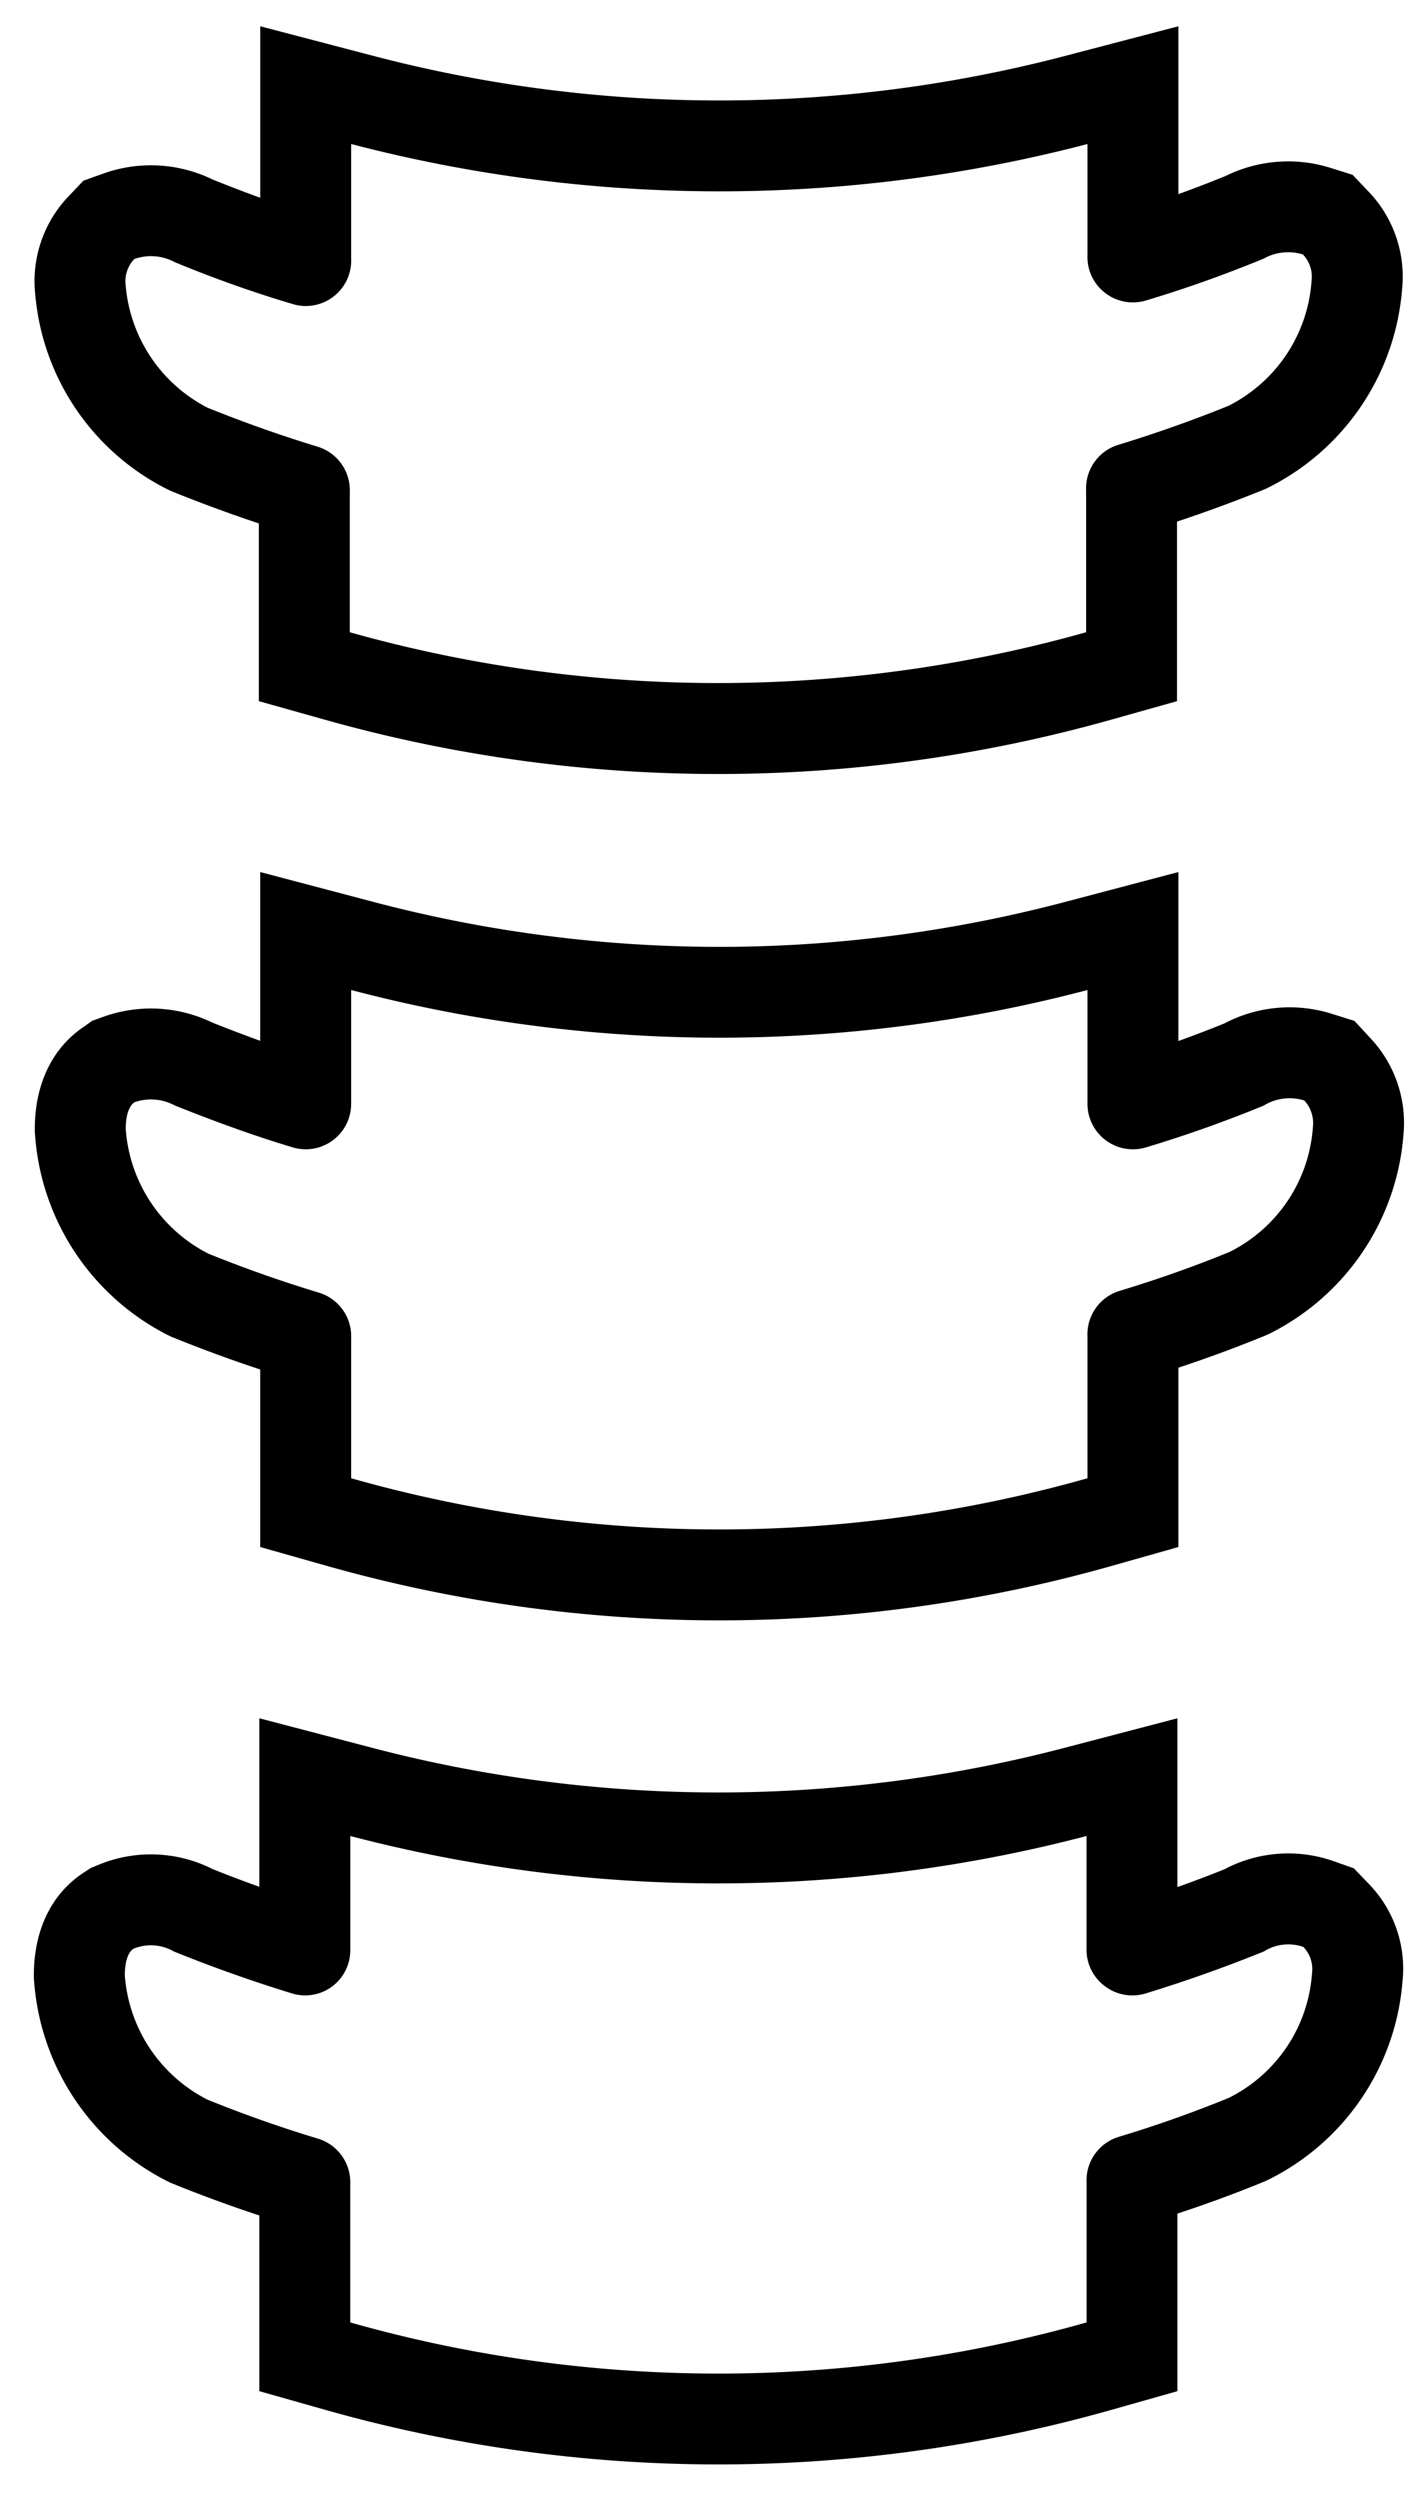 <svg xmlns="http://www.w3.org/2000/svg" width="31" height="55" viewBox="0 0 31 55"><path d="M23.926 24.288a1 1 0 001.29.951c.87-.261 1.74-.57 2.59-.92a1.082 1.082 0 01.89-.111.733.733 0 01.19.58 3.326 3.326 0 01-1.83 2.75c-.78.32-1.6.61-2.43.86a1 1 0 00-.7 1v3.12a29.686 29.686 0 01-16.2 0v-3.08a1.003 1.003 0 00-.7-1c-.83-.25-1.65-.54-2.44-.86a3.34 3.34 0 01-1.82-2.75c0-.13.019-.46.19-.58a1.1 1.1 0 01.89.07c.85.34 1.72.66 2.59.92.092.028.187.043.283.044h.007c.549 0 .996-.444 1-.994v-2.51a31.804 31.804 0 0016.2 0zm2-5.105l-2.51.662c-2.476.652-5.03.984-7.591.984a29.83 29.83 0 01-7.59-.984l-2.51-.662v3.713a38.189 38.189 0 01-1.055-.402 3.098 3.098 0 00-2.388-.13l-.256.093-.223.158c-.67.47-1.037 1.257-1.037 2.214v.068l.005.068a5.364 5.364 0 002.909 4.397l.076.038.079.032c.62.25 1.254.484 1.89.693v3.906l1.456.412a31.705 31.705 0 0017.29 0l1.455-.412v-3.945a28.9 28.9 0 001.889-.697l.07-.03.067-.032a5.353 5.353 0 002.926-4.365 2.72 2.72 0 00-.716-2.113l-.363-.392-.511-.16a3.086 3.086 0 00-2.35.216 26.62 26.62 0 01-1.012.387zM23.926 5.609a1 1 0 001.29 1c.87-.26 1.74-.571 2.59-.921a1.096 1.096 0 01.86-.09.708.708 0 01.19.58 3.333 3.333 0 01-1.83 2.75c-.79.32-1.611.61-2.43.86a1 1 0 00-.7 1v3.12a29.913 29.913 0 01-16.2 0v-3.08a1.002 1.002 0 00-.701-1c-.82-.25-1.64-.54-2.43-.86a3.34 3.34 0 01-1.8-2.69.707.707 0 01.19-.58 1.1 1.1 0 01.89.069c.85.352 1.72.662 2.59.92a.987.987 0 00.292.045l.043-.001a1 1 0 00.956-1.043v-2.52a32.03 32.03 0 0016.2 0zm2-5.031l-2.507.656a30.023 30.023 0 01-15.187 0L5.726.578V4.35c-.35-.126-.698-.26-1.045-.4a3.107 3.107 0 00-2.4-.135l-.446.16-.328.345a2.698 2.698 0 00-.731 2.16 5.309 5.309 0 002.875 4.267l.08.04.084.035c.614.249 1.244.48 1.88.692v3.91l1.46.41a31.908 31.908 0 0017.283 0l1.458-.41v-3.95c.633-.21 1.264-.442 1.88-.691l.075-.031.07-.035a5.354 5.354 0 002.927-4.354 2.704 2.704 0 00-.733-2.143l-.357-.375-.494-.155a3.116 3.116 0 00-2.301.182c-.345.14-.69.274-1.037.398zM23.905 42.888c0 .315.148.612.4.8a1 1 0 00.911.16c.88-.27 1.75-.58 2.59-.92a1.008 1.008 0 01.87-.1.702.702 0 01.19.58 3.318 3.318 0 01-1.83 2.74 27 27 0 01-2.43.86 1 1 0 00-.7 1v3.08a29.716 29.716 0 01-16.2 0v-3.04a1.003 1.003 0 00-.7-1c-.83-.25-1.65-.54-2.44-.86a3.343 3.343 0 01-1.82-2.74c0-.14.02-.47.19-.58a1.01 1.01 0 01.89.06c.84.34 1.71.65 2.59.92a.992.992 0 001.291-.949v-2.511a31.98 31.98 0 0016.198 0zm2-5.09l-2.506.656a30.027 30.027 0 01-15.187 0l-2.506-.656v3.707a27.144 27.144 0 01-1.033-.392 3.01 3.01 0 00-2.507-.091L2 41.09l-.152.099c-.71.46-1.103 1.262-1.103 2.258v.072l.006.07a5.368 5.368 0 002.91 4.382l.075.038.078.032c.622.252 1.255.484 1.892.694V52.6l1.454.412a31.746 31.746 0 0017.29 0l1.455-.412v-3.906c.64-.21 1.275-.444 1.89-.696l.067-.028.066-.033a5.338 5.338 0 002.928-4.34 2.676 2.676 0 00-.742-2.158l-.328-.341-.445-.157a3.007 3.007 0 00-2.409.182c-.339.135-.68.265-1.027.388z"/></svg>
